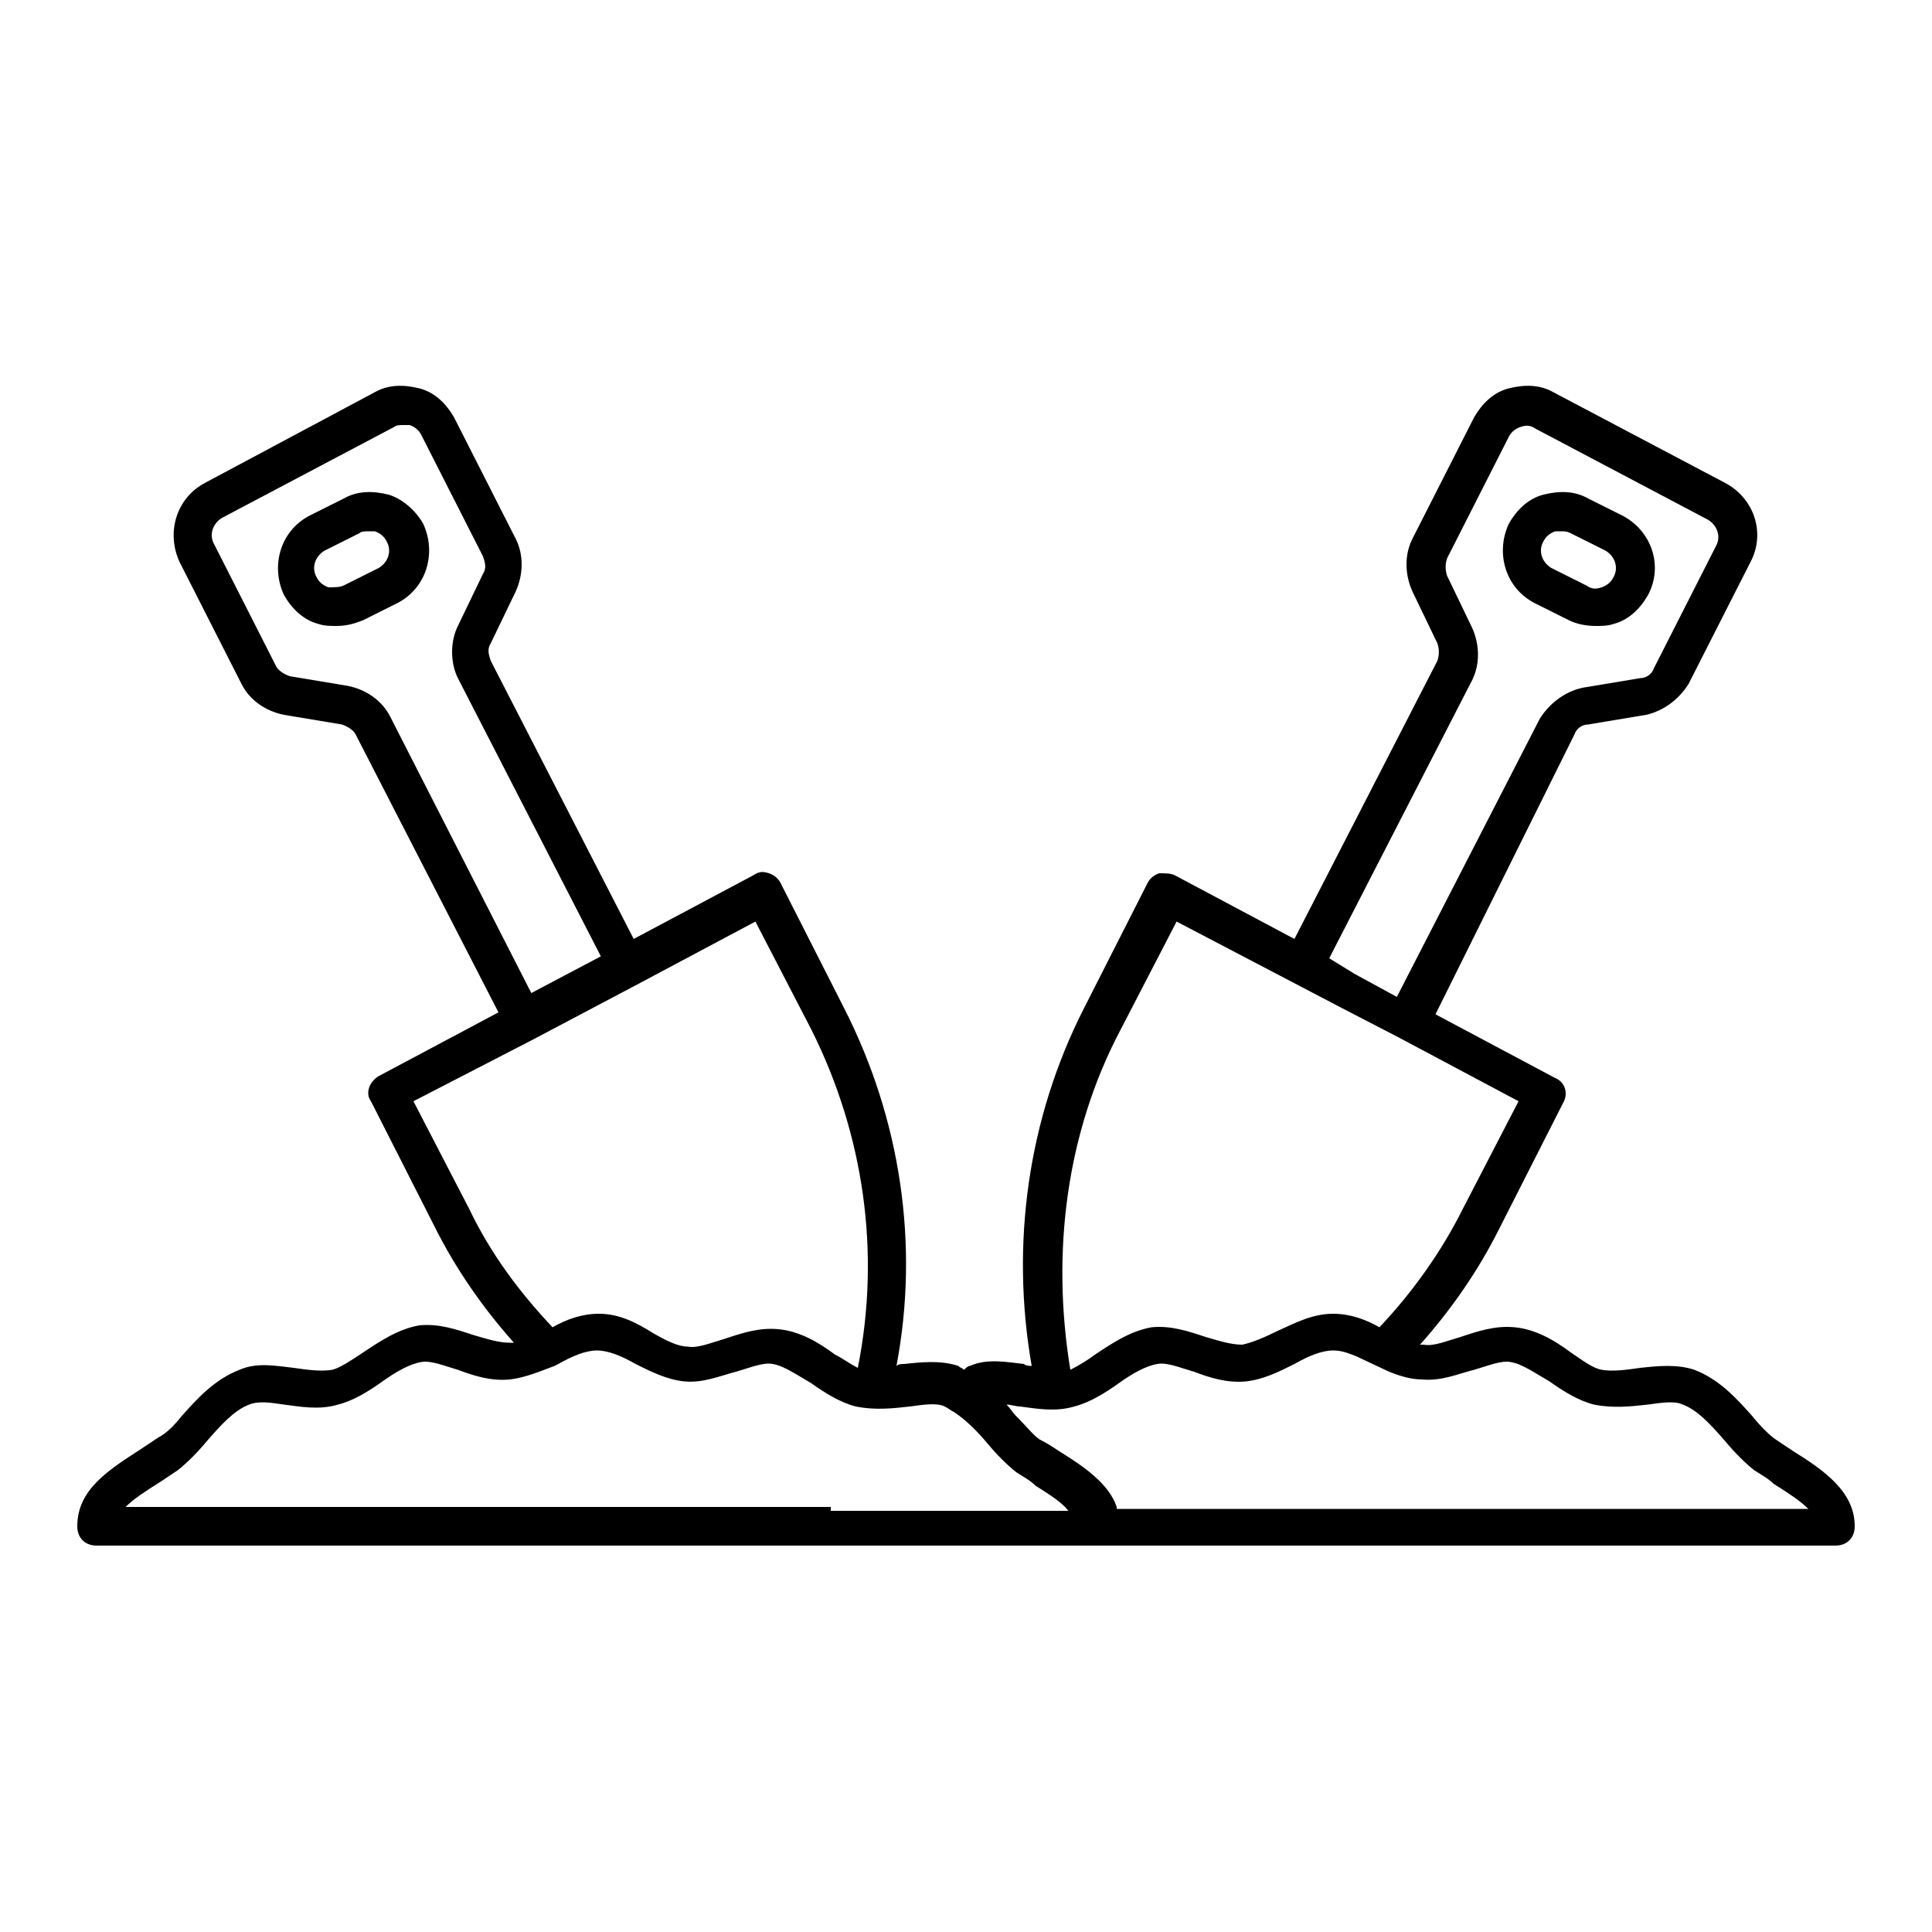<svg xmlns="http://www.w3.org/2000/svg" xmlns:xlink="http://www.w3.org/1999/xlink" fill="#000000" width="800px" height="800px" viewBox="0 0 100 100" id="Layer_1" xml:space="preserve"><g id="tree"></g><g id="plant"></g><g id="flower"></g><g id="flower_pot"></g><g id="rose"></g><g id="garden"></g><g id="fance"></g><g id="floral"></g><g id="sunflower"></g><g id="sprinkle"></g><g id="water_hose"></g><g id="planting"></g><g id="fertilizer"></g><g id="bee"></g><g id="butterfly"></g><g id="shovel"><g><path d="M92.8,75.1c-0.3-0.2-0.6-0.4-0.9-0.6s-0.8-0.7-1.2-1.2c-0.8-0.9-1.7-1.9-3-2.4c-0.9-0.3-1.9-0.2-2.8-0.1    c-0.7,0.1-1.4,0.2-2,0.1c-0.5-0.1-1-0.5-1.6-0.9c-0.8-0.6-1.8-1.2-2.9-1.3c-1-0.1-1.9,0.2-2.8,0.5c-0.7,0.2-1.4,0.5-1.9,0.4    c-0.1,0-0.2,0-0.2,0c1.6-1.8,3-3.8,4.1-6l3.3-6.5c0.3-0.5,0.1-1.1-0.4-1.3l-6.2-3.3L81.5,38c0.1-0.3,0.4-0.5,0.7-0.5l3-0.5    c0.9-0.2,1.7-0.8,2.2-1.6l3.2-6.3c0.8-1.5,0.2-3.3-1.3-4.1l-8.9-4.7c-0.7-0.4-1.5-0.4-2.3-0.2c-0.8,0.2-1.4,0.8-1.8,1.5l-3.2,6.3    c-0.4,0.8-0.4,1.8,0,2.7l1.3,2.7c0.1,0.3,0.1,0.6,0,0.9L67,48.6l-6.2-3.3c-0.2-0.1-0.5-0.1-0.8-0.1c-0.3,0.1-0.5,0.3-0.6,0.5    l-3.3,6.5c-2.9,5.7-3.8,12.2-2.7,18.5c-0.1,0-0.3,0-0.4-0.1c-0.9-0.1-1.9-0.3-2.8,0.1c-0.1,0-0.2,0.1-0.3,0.2    c-0.1-0.1-0.2-0.1-0.3-0.2c-0.9-0.3-1.9-0.2-2.8-0.1c-0.1,0-0.3,0-0.4,0.1c1.2-6.3,0.2-12.8-2.7-18.5l-3.3-6.5    c-0.1-0.2-0.3-0.4-0.6-0.5s-0.5-0.1-0.8,0.1l-6.2,3.3l-7.4-14.4c-0.1-0.3-0.2-0.6,0-0.9l1.3-2.7c0.4-0.9,0.4-1.9,0-2.7l-3.2-6.3    c-0.4-0.7-1-1.3-1.8-1.5s-1.6-0.2-2.3,0.2L10.6,25c-1.5,0.8-2,2.6-1.3,4.1l3.2,6.3c0.4,0.8,1.2,1.4,2.2,1.6l3,0.5    c0.3,0.1,0.6,0.3,0.7,0.5l7.4,14.4l-6.2,3.3c-0.5,0.3-0.7,0.9-0.4,1.3l3.3,6.5c1.1,2.2,2.5,4.2,4.1,6c-0.1,0-0.2,0-0.2,0    c-0.6,0-1.2-0.2-1.9-0.4c-0.9-0.3-1.8-0.6-2.8-0.5c-1.1,0.2-2,0.8-2.9,1.4c-0.6,0.4-1.2,0.8-1.6,0.9c-0.6,0.1-1.3,0-2-0.1    c-0.9-0.1-1.9-0.3-2.8,0.1c-1.3,0.5-2.2,1.5-3,2.4c-0.4,0.5-0.8,0.9-1.2,1.1c-0.3,0.2-0.6,0.4-0.9,0.6C5.6,76.1,4,77.1,4,79    c0,0.6,0.4,1,1,1h38h14h38c0.6,0,1-0.4,1-1C96,77.2,94.4,76.1,92.8,75.1z M68.8,49.6l7.4-14.4c0.4-0.8,0.4-1.8,0-2.7l-1.3-2.7    c-0.1-0.3-0.1-0.6,0-0.9l3.2-6.3c0.1-0.2,0.3-0.4,0.6-0.5c0.3-0.1,0.5-0.1,0.8,0.1l8.9,4.7l0,0c0.5,0.3,0.7,0.9,0.4,1.4l-3.2,6.3    c-0.1,0.3-0.4,0.5-0.7,0.5l-3,0.5c-0.9,0.2-1.7,0.8-2.2,1.6l-7.4,14.4l-2.2-1.2L68.8,49.6z M58,53.3l2.9-5.6l8.6,4.5l2.9,1.5l0,0    l6.2,3.3l-2.9,5.6c-1.1,2.2-2.6,4.3-4.3,6.1C70.7,68.3,69.9,68,69,68c-1.1,0-2,0.5-2.9,0.9c-0.6,0.3-1.3,0.6-1.8,0.7    c-0.6,0-1.2-0.2-1.9-0.4c-0.9-0.3-1.8-0.6-2.8-0.5c-1.1,0.2-2,0.8-2.9,1.4c-0.4,0.3-0.9,0.6-1.3,0.8C54.4,64.8,55.2,58.6,58,53.3z     M20.2,37.1c-0.4-0.8-1.2-1.4-2.2-1.6L15,35c-0.3-0.1-0.6-0.3-0.7-0.5l-3.2-6.3c-0.3-0.5-0.1-1.1,0.4-1.4l0,0l8.9-4.7    c0.1-0.1,0.3-0.1,0.5-0.1c0.1,0,0.2,0,0.3,0c0.3,0.1,0.5,0.3,0.6,0.5l3.2,6.3c0.1,0.3,0.2,0.6,0,0.9l-1.3,2.7    c-0.4,0.8-0.4,1.9,0,2.7l7.4,14.4l-3.6,1.9L20.2,37.1z M21.4,57l6.2-3.2l0,0l5.3-2.8l0,0l6.2-3.3l2.9,5.6    c2.7,5.4,3.6,11.5,2.4,17.5c-0.4-0.2-0.8-0.5-1.2-0.7c-0.8-0.6-1.8-1.2-2.9-1.3c-1-0.1-1.9,0.2-2.8,0.5c-0.7,0.2-1.4,0.5-1.9,0.4    c-0.5,0-1.1-0.3-1.8-0.7c-0.8-0.5-1.7-1-2.8-1c-0.9,0-1.7,0.3-2.4,0.7c-1.7-1.8-3.2-3.8-4.3-6.1L21.4,57z M43,78H6.5    c0.4-0.4,1-0.8,1.8-1.3c0.3-0.2,0.6-0.4,0.9-0.6c0.5-0.4,1-0.9,1.5-1.5c0.7-0.8,1.4-1.6,2.2-1.9c0.5-0.2,1.1-0.1,1.8,0    c0.8,0.1,1.8,0.3,2.8,0c0.8-0.2,1.6-0.7,2.3-1.2c0.7-0.5,1.4-0.9,2-1c0.5-0.1,1.2,0.2,1.9,0.4c0.8,0.3,1.7,0.6,2.7,0.5    c0.8-0.1,1.5-0.4,2.3-0.7l0.2-0.1c0.7-0.4,1.4-0.7,2-0.7s1.3,0.3,2,0.7c0.8,0.4,1.6,0.8,2.5,0.9c1,0.1,1.9-0.3,2.7-0.5    c0.7-0.2,1.4-0.5,1.9-0.4c0.6,0.1,1.3,0.6,2,1c0.7,0.5,1.5,1,2.3,1.2c1,0.2,1.9,0.1,2.8,0c0.7-0.1,1.4-0.2,1.8,0    c0.2,0.1,0.3,0.2,0.5,0.3c0.6,0.4,1.2,1,1.7,1.6s1,1.1,1.5,1.5c0.3,0.2,0.7,0.4,1,0.7c0.8,0.5,1.4,0.9,1.7,1.3H43V78z M57.8,78    c-0.4-1.2-1.7-2.1-3-2.9c-0.3-0.2-0.6-0.4-1-0.6c-0.3-0.2-0.7-0.7-1.2-1.2c-0.2-0.2-0.3-0.4-0.5-0.6c0.2,0,0.5,0.1,0.7,0.1    c0.8,0.1,1.8,0.3,2.8,0c0.8-0.2,1.6-0.7,2.3-1.2s1.4-0.9,2-1c0.5-0.1,1.2,0.2,1.9,0.4c0.8,0.3,1.7,0.6,2.7,0.5    c0.9-0.1,1.7-0.5,2.5-0.9c0.7-0.4,1.4-0.7,2-0.7c0.4,0,0.7,0.1,1.2,0.3l1.7,0.8l0,0c0.5,0.2,1.1,0.4,1.7,0.4    c1,0.1,1.9-0.3,2.7-0.5c0.7-0.2,1.4-0.5,1.9-0.4c0.6,0.1,1.3,0.6,2,1c0.7,0.5,1.5,1,2.3,1.2c1,0.2,1.9,0.1,2.8,0    c0.7-0.1,1.4-0.2,1.8,0c0.8,0.3,1.5,1.1,2.2,1.9c0.5,0.6,1,1.1,1.5,1.5c0.3,0.2,0.7,0.4,1,0.7c0.8,0.5,1.4,0.9,1.8,1.3H57.8V78z"></path><path d="M79.4,31.2l1.8,0.9c0.4,0.2,0.9,0.3,1.4,0.3c0.3,0,0.6,0,0.9-0.1c0.8-0.2,1.4-0.8,1.8-1.5c0.8-1.5,0.2-3.3-1.3-4.1    l-1.8-0.9c-0.7-0.4-1.5-0.4-2.3-0.2c-0.8,0.2-1.4,0.8-1.8,1.5C77.4,28.6,77.9,30.4,79.4,31.2z M79.9,28c0.1-0.2,0.3-0.4,0.6-0.5    c0.1,0,0.2,0,0.3,0c0.2,0,0.3,0,0.5,0.1l1.8,0.9c0.5,0.3,0.7,0.9,0.4,1.4c-0.1,0.2-0.3,0.4-0.6,0.5c-0.3,0.1-0.5,0.1-0.8-0.1l0,0    l-1.8-0.9C79.8,29.1,79.6,28.5,79.9,28z"></path><path d="M20.1,25.6c-0.8-0.2-1.6-0.2-2.3,0.2L16,26.7c-1.5,0.8-2,2.6-1.3,4.1c0.4,0.7,1,1.3,1.8,1.5c0.3,0.1,0.6,0.1,0.9,0.1    c0.5,0,0.9-0.1,1.4-0.3l1.8-0.9c1.5-0.8,2-2.6,1.3-4.1C21.5,26.4,20.8,25.8,20.1,25.6z M19.6,29.4l-1.8,0.9    c-0.2,0.1-0.5,0.1-0.8,0.1c-0.3-0.1-0.5-0.3-0.6-0.5c-0.3-0.5-0.1-1.1,0.4-1.4l1.8-0.9c0.1-0.1,0.3-0.1,0.5-0.1c0.1,0,0.2,0,0.3,0    c0.3,0.1,0.5,0.3,0.6,0.5C20.3,28.5,20.1,29.1,19.6,29.4z"></path></g></g><g id="ladybug"></g><g id="watering"></g><g id="hanging_pot"></g><g id="green_house"></g></svg>